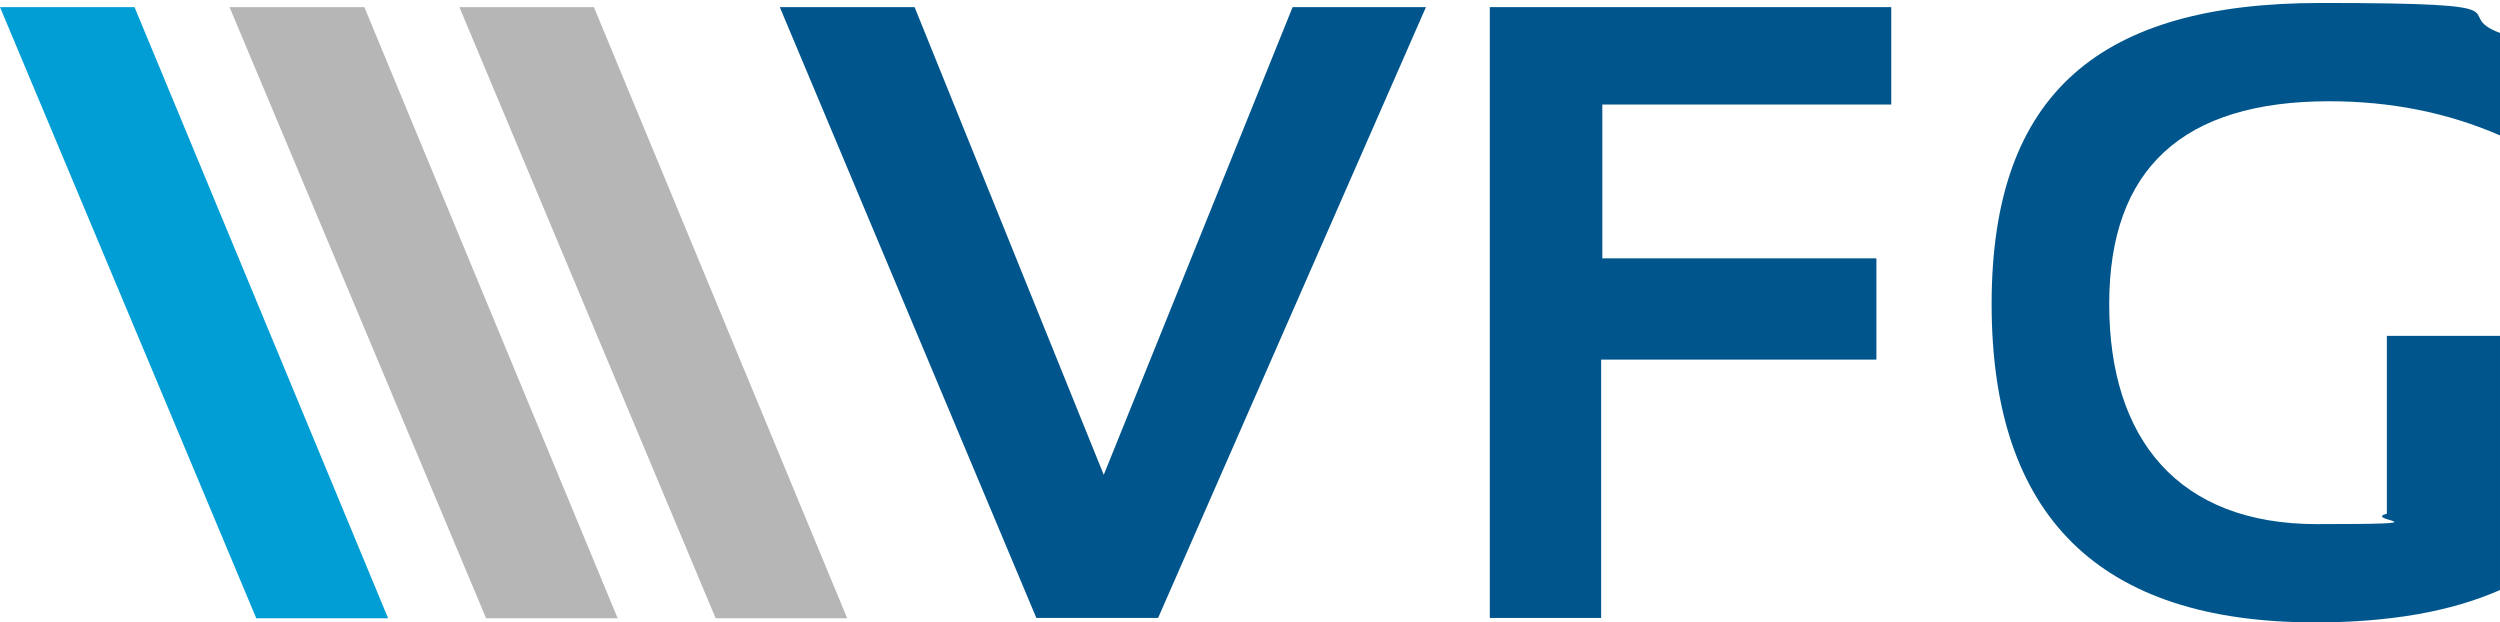 <?xml version="1.0" encoding="UTF-8"?>
<svg id="Ebene_1" xmlns="http://www.w3.org/2000/svg" version="1.1" viewBox="0 0 841.9 209.6">
  <!-- Generator: Adobe Illustrator 29.2.1, SVG Export Plug-In . SVG Version: 2.1.0 Build 116)  -->
  <defs>
    <style>
      .st0 {
        fill: #b7b6b6;
      }

      .st1 {
        fill: #009ed4;
      }

      .st2 {
        fill: #00568c;
      }
    </style>
  </defs>
  <polygon class="st2" points="435.3 2.4 371.7 159.9 308 2.4 262.6 2.4 349 208.1 390 208.1 480.2 2.4 435.3 2.4"/>
  <polygon class="st2" points="501.7 2.4 501.7 208.1 539.2 208.1 539.2 121.1 631.9 121.1 631.9 87 539.6 87 539.6 35.2 636.9 35.2 636.9 2.4 501.7 2.4"/>
  <path class="st2" d="M841.9,198.7c-16.6,7.3-37.3,10.9-62.3,10.9-72.6,0-108.9-35.7-108.9-107.2S707.6,1,781.5,1s42.7,3.4,60.4,10.1v34.5c-17.7-7.7-36.9-11.5-57.5-11.5-49.4,0-74.1,22.8-74.1,68.3s23.3,74.1,69.9,74.1,14.8-1.2,23.6-3.5v-59.9h38.1v85.5Z"/>
  <polygon class="st0" points="285.3 208.2 241 208.2 154.7 2.4 200 2.4 285.3 208.2"/>
  <polygon class="st0" points="208 208.2 163.7 208.2 77.3 2.4 122.7 2.4 208 208.2"/>
  <polygon class="st1" points="130.7 208.2 86.3 208.2 0 2.4 45.3 2.4 130.7 208.2"/>
</svg>